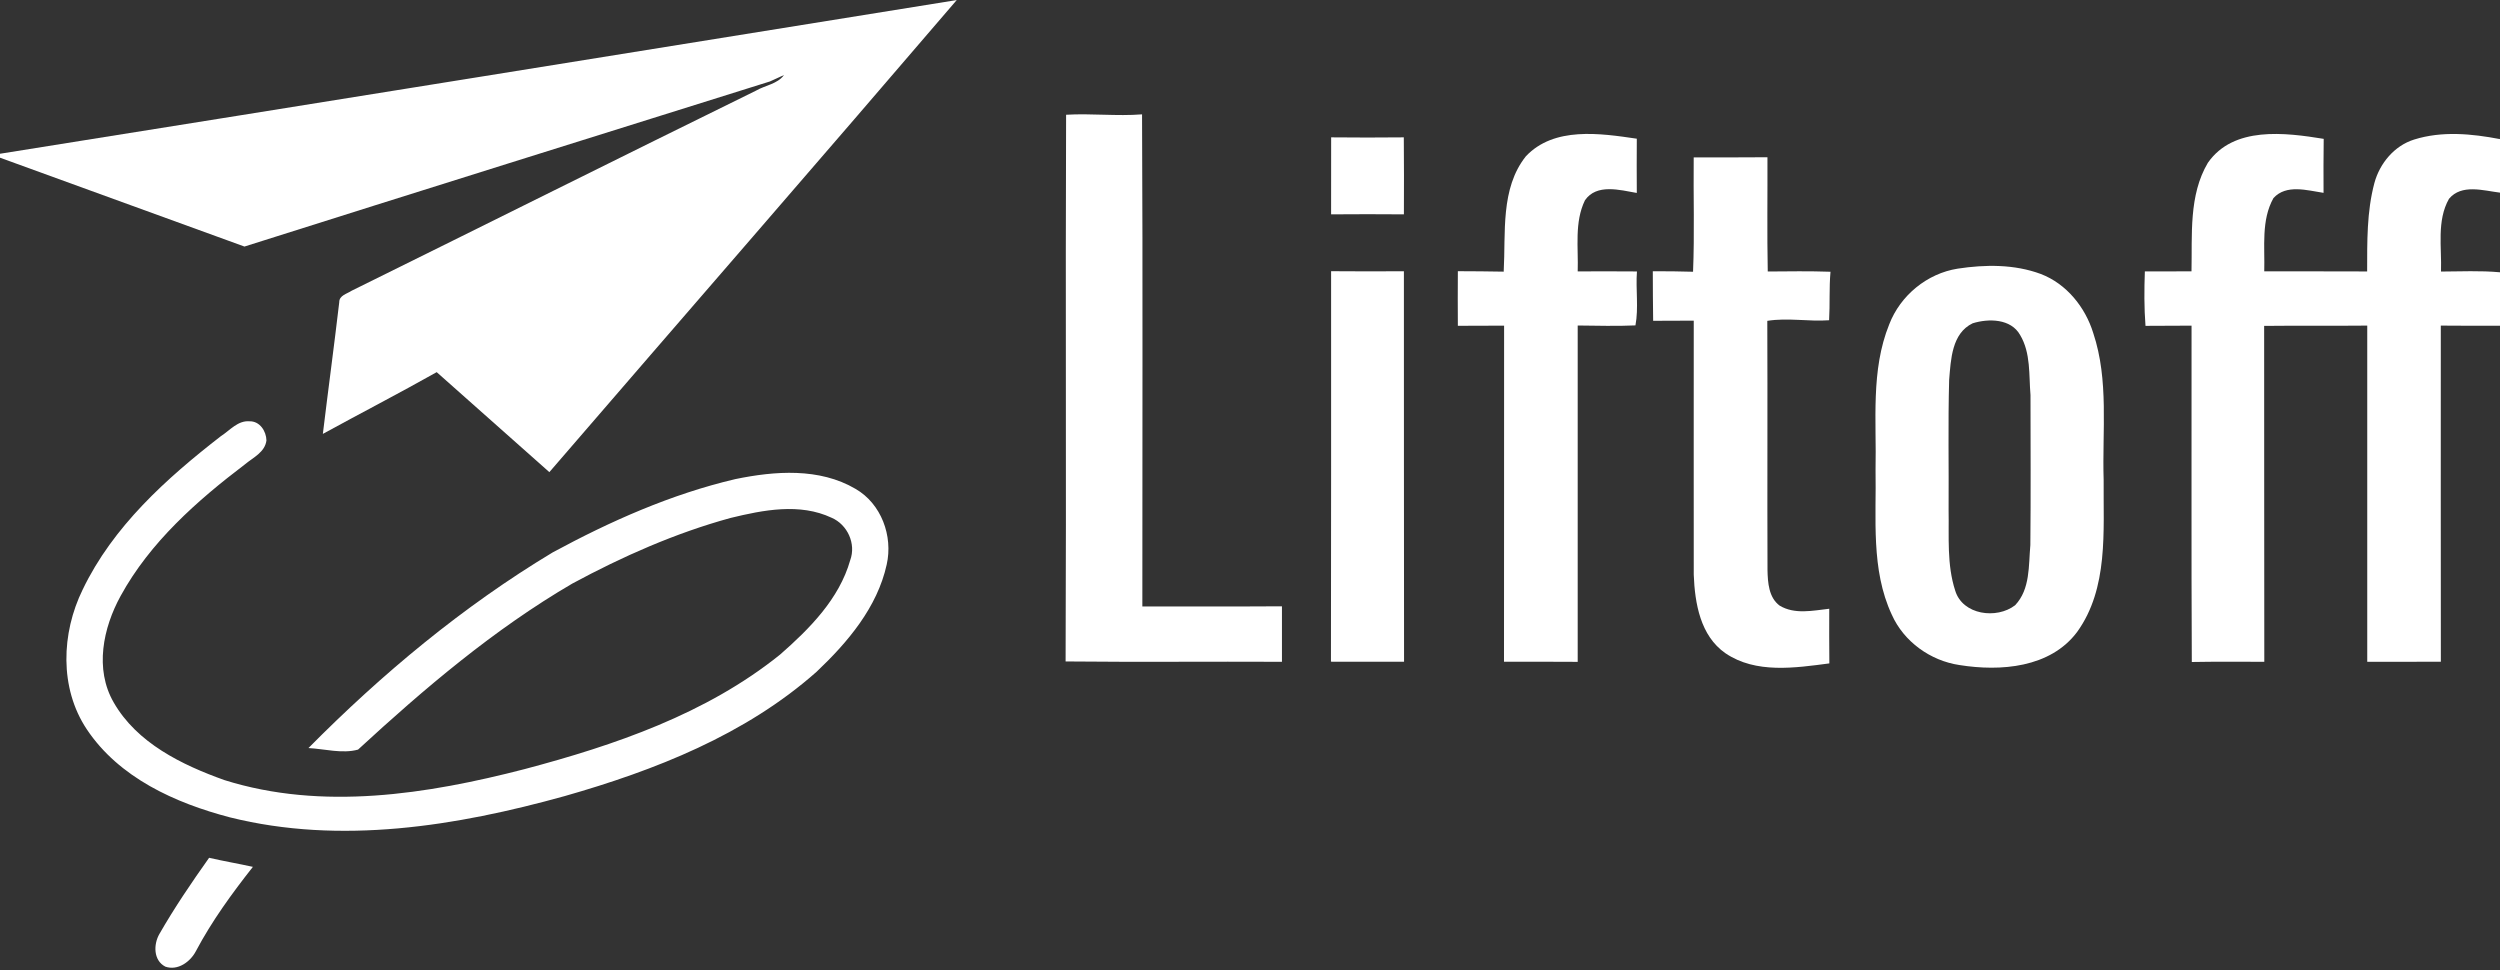 <svg xmlns="http://www.w3.org/2000/svg" width="500pt" height="194pt" viewBox="0 0 500 194"><rect x="0" y="0" width="500" height="194" fill="#333333" stroke="none"/><g id="#ffffffff"><path fill="#ffffff" opacity="1.00" d=" M 0.00 30.75 C 63.79 20.58 127.57 10.28 191.35 0.01 C 164.31 31.59 137.01 62.94 109.87 94.43 C 102.36 87.76 94.86 81.08 87.34 74.43 C 79.82 78.67 72.14 82.63 64.57 86.78 C 65.63 77.99 66.82 69.23 67.85 60.44 C 67.83 59.08 69.42 58.76 70.32 58.15 C 97.29 44.84 124.19 31.39 151.18 18.14 C 153.02 17.06 155.50 16.81 156.81 15.00 C 156.10 15.32 154.69 15.96 153.99 16.29 C 118.95 27.27 83.89 38.23 48.89 49.31 C 32.59 43.40 16.29 37.47 0.00 31.54 L 0.00 30.75 Z"></path><path fill="#ffffff" opacity="1.00" d=" M 213.22 22.95 C 218.28 22.65 223.36 23.27 228.41 22.87 C 228.58 55.68 228.45 88.49 228.47 121.30 C 237.78 121.26 247.09 121.33 256.39 121.26 C 256.38 124.96 256.37 128.66 256.39 132.36 C 241.97 132.29 227.54 132.44 213.12 132.29 C 213.28 95.84 213.07 59.39 213.22 22.95 Z"></path><path fill="#ffffff" opacity="1.00" d=" M 482.82 27.91 C 488.39 26.16 494.35 26.74 499.99 27.82 L 500.00 27.07 L 500.00 38.53 C 496.66 38.12 492.33 36.74 489.80 39.76 C 487.31 44.15 488.37 49.48 488.20 54.31 C 492.13 54.30 496.07 54.09 500.00 54.46 L 500.00 65.15 C 496.05 65.15 492.10 65.16 488.16 65.12 C 488.16 87.53 488.14 109.94 488.17 132.35 C 483.26 132.35 478.35 132.34 473.45 132.36 C 473.46 109.95 473.45 87.54 473.45 65.12 C 466.58 65.19 459.70 65.10 452.83 65.18 C 452.86 87.57 452.82 109.96 452.86 132.36 C 448.02 132.35 443.19 132.31 438.36 132.40 C 438.25 109.98 438.34 87.55 438.31 65.13 C 435.24 65.15 432.17 65.15 429.10 65.17 C 428.82 61.55 428.84 57.91 428.97 54.28 C 432.07 54.26 435.19 54.27 438.30 54.27 C 438.46 47.00 437.72 39.05 441.58 32.55 C 446.73 25.19 457.02 26.52 464.74 27.77 C 464.69 31.37 464.69 34.97 464.71 38.57 C 461.44 38.08 457.26 36.79 454.69 39.62 C 452.21 44.03 452.99 49.39 452.85 54.26 C 459.71 54.29 466.57 54.25 473.43 54.29 C 473.44 48.37 473.34 42.36 474.88 36.60 C 475.95 32.66 478.86 29.15 482.82 27.91 Z"></path><path fill="#ffffff" opacity="1.00" d=" M 266.23 27.47 C 271.07 27.52 275.91 27.52 280.76 27.47 C 280.82 32.60 280.79 37.74 280.78 42.87 C 275.92 42.83 271.07 42.83 266.22 42.87 C 266.22 37.74 266.21 32.60 266.23 27.47 Z"></path><path fill="#ffffff" opacity="1.00" d=" M 305.18 31.25 C 310.83 25.28 320.02 26.66 327.36 27.74 C 327.34 31.36 327.33 34.97 327.36 38.59 C 324.00 38.01 319.32 36.67 316.99 40.06 C 314.85 44.47 315.70 49.54 315.54 54.28 C 319.48 54.27 323.43 54.25 327.39 54.29 C 327.12 57.87 327.75 61.58 327.09 65.08 C 323.24 65.26 319.39 65.13 315.54 65.10 C 315.53 87.53 315.52 109.95 315.54 132.37 C 310.63 132.33 305.71 132.35 300.80 132.35 C 300.83 109.94 300.80 87.54 300.82 65.13 C 297.73 65.15 294.65 65.15 291.57 65.16 C 291.55 61.52 291.54 57.88 291.57 54.24 C 294.63 54.27 297.68 54.25 300.74 54.33 C 301.17 46.61 300.04 37.70 305.18 31.25 Z"></path><path fill="#ffffff" opacity="1.00" d=" M 338.74 31.48 C 343.65 31.47 348.57 31.50 353.49 31.45 C 353.52 39.07 353.40 46.68 353.55 54.30 C 357.73 54.27 361.91 54.20 366.10 54.35 C 365.81 57.57 366.01 60.82 365.82 64.05 C 361.70 64.35 357.57 63.51 353.46 64.17 C 353.53 80.79 353.44 97.41 353.50 114.03 C 353.55 116.51 353.75 119.51 355.92 121.12 C 358.93 122.94 362.57 122.12 365.85 121.75 C 365.84 125.39 365.83 129.03 365.87 132.68 C 359.01 133.58 351.17 134.78 345.09 130.65 C 340.06 127.16 338.97 120.65 338.75 114.96 C 338.73 98.02 338.75 81.07 338.75 64.13 C 336.04 64.13 333.33 64.14 330.63 64.16 C 330.56 60.86 330.59 57.55 330.56 54.25 C 333.24 54.25 335.92 54.26 338.61 54.35 C 338.92 46.73 338.66 39.10 338.74 31.48 Z"></path><path fill="#ffffff" opacity="1.00" d=" M 391.54 53.73 C 397.04 52.89 402.88 52.83 408.17 54.80 C 413.31 56.77 417.05 61.43 418.65 66.61 C 421.81 76.09 420.42 86.21 420.73 96.01 C 420.64 106.22 421.73 117.65 415.42 126.40 C 410.04 133.58 400.08 134.32 391.90 133.01 C 386.08 132.15 380.77 128.34 378.36 122.94 C 374.14 113.89 375.29 103.64 375.11 93.95 C 375.33 84.24 374.11 74.09 377.85 64.86 C 380.08 59.08 385.41 54.70 391.54 53.73 M 394.53 64.66 C 390.34 66.68 390.17 71.93 389.83 75.98 C 389.59 84.65 389.78 93.33 389.72 102.01 C 389.82 107.38 389.35 112.93 391.04 118.12 C 392.52 123.01 399.34 123.89 403.02 121.05 C 406.08 117.83 405.70 113.10 406.07 109.01 C 406.17 99.01 406.11 89.02 406.10 79.02 C 405.76 74.99 406.18 70.62 404.03 67.01 C 402.19 63.71 397.71 63.67 394.53 64.66 Z"></path><path fill="#ffffff" opacity="1.00" d=" M 266.22 54.24 C 271.07 54.29 275.93 54.27 280.78 54.25 C 280.81 80.29 280.76 106.32 280.81 132.35 C 275.94 132.34 271.06 132.36 266.19 132.34 C 266.25 106.31 266.21 80.27 266.22 54.24 Z"></path><path fill="#ffffff" opacity="1.00" d=" M 44.18 87.23 C 45.98 86.08 47.56 84.06 49.91 84.26 C 51.96 84.21 53.25 86.23 53.29 88.09 C 52.98 90.46 50.64 91.49 49.00 92.86 C 39.37 100.17 30.01 108.45 24.13 119.18 C 20.61 125.59 18.89 133.81 22.73 140.47 C 27.38 148.61 36.38 152.98 44.89 156.02 C 64.46 162.17 85.46 158.85 104.89 153.83 C 122.96 149.04 141.26 142.79 156.01 130.92 C 161.91 125.76 167.84 119.79 170.04 112.05 C 171.25 108.76 169.51 104.93 166.32 103.55 C 159.95 100.55 152.65 102.00 146.11 103.59 C 135.06 106.62 124.51 111.29 114.45 116.72 C 98.79 125.87 84.90 137.68 71.61 149.92 C 68.47 150.79 64.94 149.79 61.69 149.61 C 76.38 134.77 92.61 121.26 110.54 110.48 C 122.09 104.23 134.24 98.83 147.07 95.82 C 154.97 94.19 163.87 93.52 171.10 97.77 C 176.26 100.74 178.63 107.20 177.34 112.91 C 175.46 121.48 169.53 128.47 163.31 134.36 C 149.09 146.97 130.98 154.07 112.93 159.22 C 91.30 165.23 68.12 169.00 45.98 163.47 C 35.05 160.61 23.82 155.56 17.35 145.85 C 11.85 137.59 12.27 126.62 16.53 117.93 C 22.59 105.30 33.28 95.68 44.18 87.23 Z"></path><path fill="#ffffff" opacity="1.00" d=" M 41.82 171.56 C 44.73 172.23 47.67 172.73 50.58 173.37 C 46.38 178.70 42.37 184.21 39.19 190.21 C 38.08 192.36 35.56 194.19 33.07 193.33 C 30.66 192.09 30.68 188.89 31.87 186.81 C 34.89 181.54 38.31 176.51 41.82 171.56 Z"></path></g></svg>